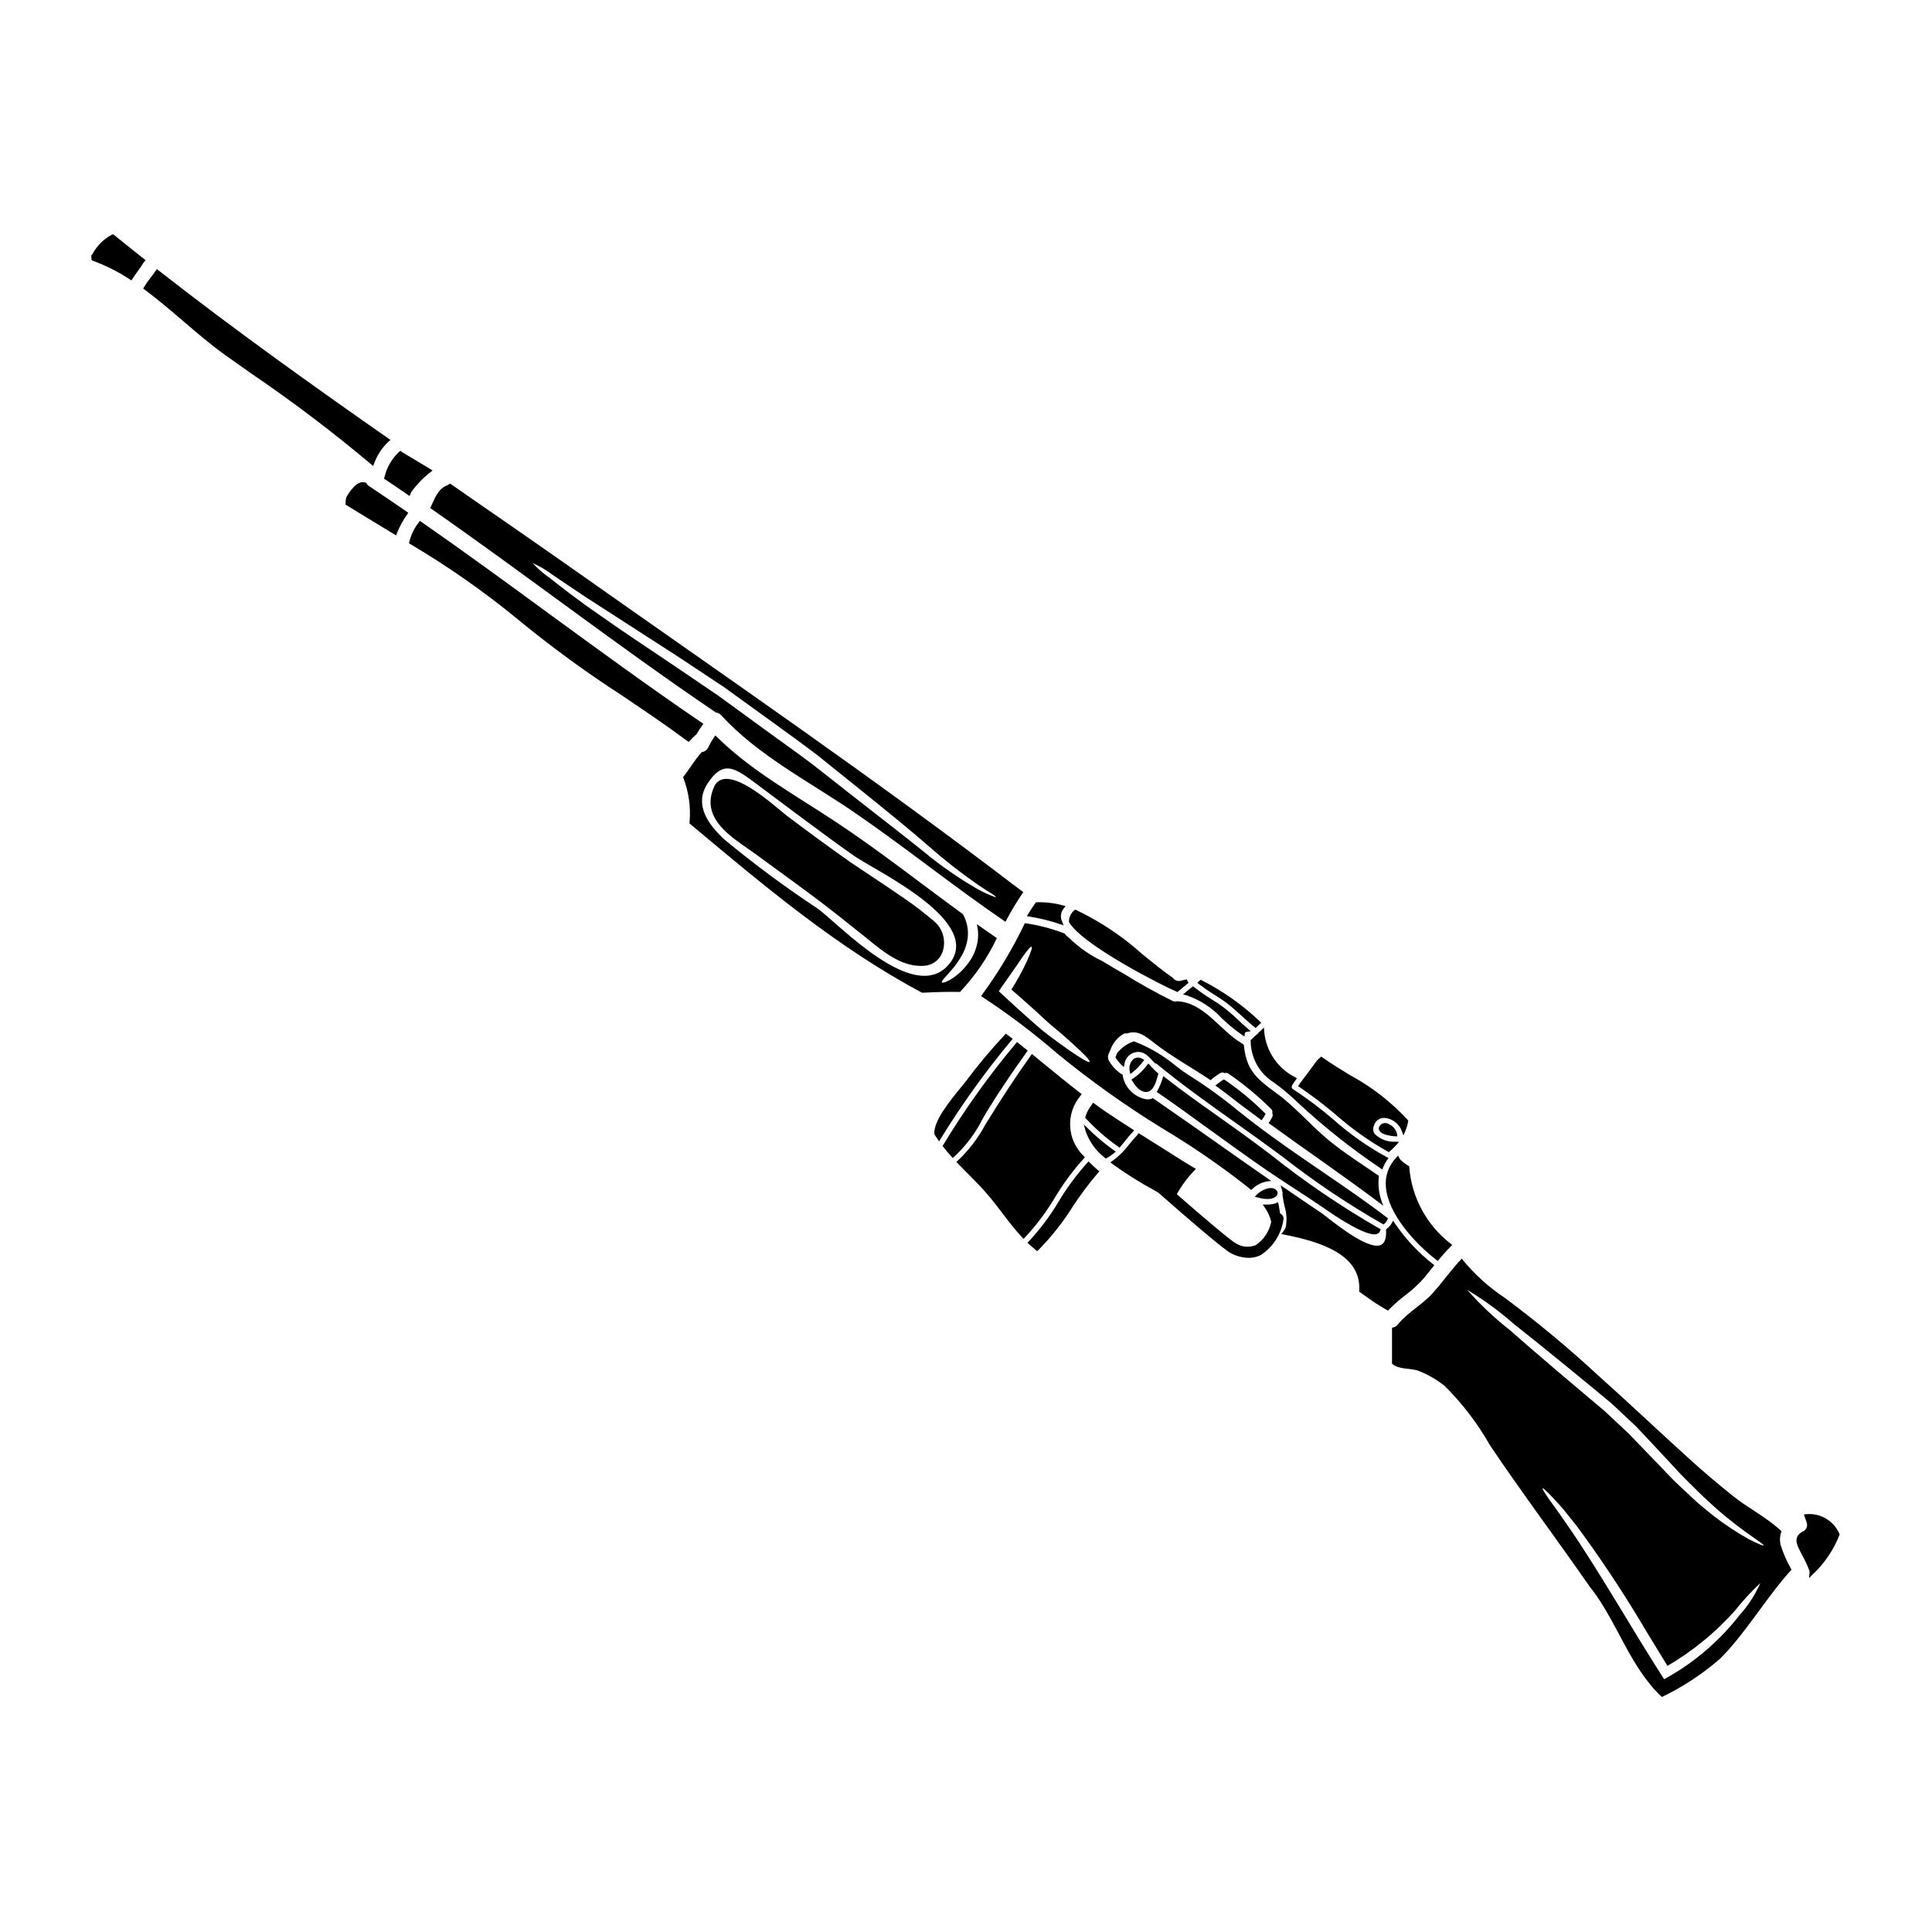 <?xml version="1.0" encoding="UTF-8"?>
<!-- Uploaded to: SVG Repo, www.svgrepo.com, Generator: SVG Repo Mixer Tools -->
<svg fill="#000000" width="800px" height="800px" version="1.1" viewBox="144 144 512 512" xmlns="http://www.w3.org/2000/svg">
 <g>
  <path d="m455.77 406.78 0.281 0.117 0.234-0.203c0.789-0.676 1.574-1.32 2.363-1.969l0.344-0.273-0.227-0.371-0.262-0.539-0.652 0.141-0.004 0.004c-0.316 0.055-0.629 0.133-0.934 0.234-0.75 0.195-1.543-0.078-2.012-0.695l-0.102-0.094c-2.629-1.84-5.231-3.938-7.984-6.195h-0.004c-5.277-4.75-11.211-8.715-17.617-11.777l-0.266-0.109-0.219 0.172c-0.875 0.734-1.395 1.812-1.43 2.957v0.145l0.074 0.129c3.652 6.133 25.09 16.941 28.414 18.328z"/>
  <path d="m424.86 388.89 1.012 0.34-0.395-0.992c-0.562-1.156-0.387-2.535 0.441-3.519l0.484-0.586-0.734-0.199h-0.004c-2.238-0.609-4.555-0.887-6.875-0.828h-0.242l-0.141 0.195c-0.633 0.883-1.258 1.82-1.898 2.867l-0.395 0.625 0.723 0.117c2.727 0.438 5.41 1.098 8.023 1.98z"/>
  <path d="m241.79 272.81c-0.27-0.164-0.492-0.398-0.645-0.68l-0.086-0.16-0.168-0.062c-2.211-0.852-4.328 2.477-5.141 3.938l-0.047 0.27v-0.004c-0.078 0.344-0.117 0.695-0.117 1.051v0.566l0.234 0.145c3.305 2.043 6.609 4.059 9.914 6.047l3.223 1.969 0.207-0.555h0.008c0.719-1.785 1.645-3.481 2.754-5.051l0.266-0.395-0.395-0.277c-3.551-2.457-6.824-4.676-10.008-6.801z"/>
  <path d="m424.36 423.34c8.695 7.113 17.855 13.641 27.422 19.539 8.008 4.762 15.691 10.047 23.004 15.816 0.277 0.223 0.535 0.453 0.789 0.676v0.004c1.383-1.48 3.301-2.344 5.324-2.394-10.488-7.285-20.859-14.715-31.391-21.969-0.531 0.277-1.137 0.387-1.73 0.309-3.082-0.551-5.527-2.902-6.199-5.961-0.039-0.176-0.039-0.355 0-0.535-0.086-0.02-0.168-0.051-0.246-0.09-1.488-0.945-2.707-2.254-3.543-3.805-0.109-0.195-0.156-0.422-0.129-0.645-0.059-0.188-0.059-0.383 0-0.566 0.117-0.449 0.297-0.879 0.535-1.281 0.594-1.863 1.852-3.445 3.539-4.438 0.262-0.145 0.57-0.18 0.859-0.098 2.641-0.938 4.453 0.262 6.996 2.266 4.805 3.805 10.184 6.691 15.23 10.086 0.789-0.699 1.641-1.32 2.543-1.859 0.359-0.238 0.824-0.238 1.18 0 0.328-0.133 0.699-0.09 0.988 0.109 4.047 2.777 7.836 5.914 11.316 9.375 0.312 0.266 0.438 0.691 0.309 1.082 0.16 0.332 0.16 0.723 0 1.055-0.277 0.566-0.605 1.102-0.988 1.602 10.121 7.348 20.449 14.359 30.434 21.918v0.004c-1.102-2.492-1.508-5.234-1.184-7.938-0.031 0-0.066 0-0.098-0.047-4.531-3.148-9.273-6.106-13.516-9.648-4.644-3.887-8.711-8.742-13.629-12.273-6.023-4.305-7.871-6.606-8.566-12.789v0.004c-0.113-0.062-0.215-0.137-0.305-0.227-5.973-3.398-10.152-11.086-17.547-11.281-0.309 0.113-0.648 0.094-0.941-0.051-4.453-2.188-8.785-4.606-12.988-7.234-1.73-0.973-3.5-1.992-5.195-3.059-0.164-0.098-0.328-0.195-0.504-0.293-3.285-1.57-6.289-3.672-8.891-6.219-0.422-0.293-0.789-0.66-1.082-1.082-3.398-1.32-6.941-2.246-10.555-2.754-3.246 6.793-7.133 13.266-11.609 19.324 7.129 4.656 13.934 9.793 20.367 15.367zm-9.531-25.512c1.375-1.969 2.297-3.059 2.555-2.93 0.254 0.129-0.207 1.504-1.18 3.691h-0.004c-1.215 2.644-2.609 5.203-4.176 7.656 1.633 1.395 3.34 2.894 5.117 4.5 2.215 1.93 4.191 3.938 6.168 5.539 1.977 1.602 3.688 3.148 5.117 4.453 2.887 2.59 4.551 4.352 4.328 4.664-0.219 0.312-2.316-0.926-5.512-3.148-1.602-1.117-3.481-2.481-5.539-4.031-2.059-1.551-4.141-3.5-6.375-5.457-2.086-1.863-4.062-3.676-5.844-5.344l-0.789-0.742 0.613-0.906c2.215-3.203 4.203-5.926 5.516-7.949z"/>
  <path d="m182.24 213.36 0.344-0.395-0.395-0.324c-2.672-2.117-5.324-4.234-7.973-6.387l-0.273-0.184-0.277 0.133 0.117 0.48-0.145-0.473h-0.035v0.004c-2.156 1.156-3.926 2.93-5.074 5.09l-0.152 0.223-0.191 0.109 0.031 0.535c0 0.18 0 0.352 0.039 0.52l0.043 0.301 0.281 0.098-0.004 0.004c3.457 1.266 6.758 2.93 9.84 4.949l0.418 0.273 0.266-0.418c0.418-0.66 0.875-1.289 1.332-1.926 0.523-0.727 1.062-1.477 1.547-2.262h-0.004c0.082-0.121 0.172-0.238 0.266-0.352z"/>
  <path d="m242.88 267.49 0.254-0.633h0.004c0.797-2.238 2.125-4.254 3.867-5.867l0.484-0.395-0.523-0.363c-18.32-12.809-39.898-28.102-60.988-44.602l-0.422-0.332-0.297 0.449c-0.395 0.605-0.859 1.207-1.316 1.793h0.004c-0.656 0.809-1.254 1.664-1.781 2.559l-0.207 0.375 0.348 0.262c3.481 2.574 6.859 5.473 10.133 8.266 3.609 3.098 7.34 6.297 11.184 9.055 2.305 1.641 4.621 3.273 6.938 4.902h-0.004c11.004 7.481 21.621 15.523 31.805 24.09z"/>
  <path d="m457.51 407.54 0.934 0.227v0.004c3.602 1.227 6.84 3.34 9.41 6.148 1.648 1.574 3.41 3.019 5.277 4.328l0.668 0.445 0.09-0.789h0.004c0.035-0.254 0.246-0.445 0.504-0.461l1.078-0.152-0.828-0.703c-0.84-0.715-1.648-1.465-2.457-2.215v-0.004c-1.613-1.586-3.359-3.035-5.219-4.328-0.59-0.395-1.18-0.762-1.773-1.141-1.641-1-3.215-2.094-4.723-3.281l-0.309-0.25-0.309 0.242c-0.539 0.426-1.078 0.852-1.598 1.289z"/>
  <path d="m434.24 436.63-0.539-0.395-0.293 0.395c-0.035 0.047-0.066 0.098-0.098 0.152-0.016 0.023-0.031 0.051-0.047 0.074-0.734 0.91-1.281 1.961-1.605 3.086l-0.074 0.266 0.184 0.195c2.582 2.785 5.453 5.293 8.562 7.477l0.367 0.262 0.293-0.344c0.43-0.5 0.848-1.02 1.258-1.539 0.621-0.789 1.258-1.574 1.934-2.277l0.395-0.434-0.5-0.324c-2.129-1.363-4.539-2.91-6.852-4.477-1.016-0.676-1.984-1.398-2.984-2.117z"/>
  <path d="m333.71 332.81c0.547 0.062 1.051 0.328 1.41 0.742 9.973 10.848 23.406 17.582 35.426 25.84 13.547 9.289 26.371 19.68 39.918 28.895 1.41-2.719 2.988-5.348 4.723-7.871-0.789-0.598-1.574-1.148-2.312-1.715-37-28.25-75.531-54.668-113.58-81.477-11.961-8.434-23.988-16.738-36.035-25.078-0.246 0.23-0.539 0.41-0.859 0.52-2.363 0.875-3.301 3.707-4.383 5.977 25.445 17.727 49.988 36.766 75.691 54.168zm-43.414-36.57c3.203 2.121 7.754 5.324 13.531 8.969l20.203 13.031c3.785 2.523 7.769 5.164 11.898 7.898 3.981 2.883 8.125 5.875 12.367 8.934 4.242 3.059 8.367 6.055 12.305 9.055l11.121 8.934c7.086 5.715 13.422 10.832 18.586 15.352h-0.004c4.035 3.559 8.281 6.879 12.703 9.941 1.574 1.102 2.832 1.848 3.691 2.398 0.859 0.551 1.262 0.875 1.23 0.973-0.031 0.098-0.551-0.082-1.492-0.484l0.004-0.004c-1.375-0.559-2.703-1.215-3.984-1.969-4.699-2.75-9.176-5.875-13.383-9.34-5.324-4.305-11.809-9.293-18.895-14.848-3.562-2.797-7.285-5.731-11.156-8.758-3.938-2.945-8.129-5.902-12.336-8.98-4.207-3.078-8.352-6.09-12.336-8.984l-11.723-7.965c-7.527-5.035-14.312-9.566-19.93-13.547-5.664-3.887-10.02-7.316-13.031-9.699h0.008c-1.652-1.125-3.168-2.441-4.516-3.918 1.828 0.797 3.551 1.805 5.137 3.012z"/>
  <path d="m465.71 407.54c1.227 0.789 2.492 1.594 3.656 2.488 1.227 0.953 2.394 2.027 3.543 3.066s2.281 2.106 3.516 3.07l0.348 0.273 0.309-0.316c0.156-0.156 0.328-0.316 0.492-0.465l0.66-0.621-0.371-0.359h-0.004c-4.57-4.356-9.75-8.02-15.375-10.879l-0.281-0.141-0.246 0.188c-0.094 0.066-0.18 0.141-0.262 0.219l-0.395 0.395 0.434 0.348c1.277 0.977 2.606 1.891 3.977 2.734z"/>
  <path d="m510.65 468.51 0.262-0.219h-0.004c0.336-0.293 0.598-0.66 0.766-1.07l0.148-0.352-0.305-0.234c-5.66-4.328-11.621-8.387-17.391-12.328-5.828-3.984-11.859-8.098-17.547-12.453-1.512-1.152-2.992-2.32-4.473-3.492h0.004c-4.254-3.512-8.738-6.738-13.418-9.656-0.562-0.336-1.574-1.09-2.754-1.969-3.375-2.867-7.207-5.144-11.34-6.738l-0.156-0.031-0.148 0.066h-0.004c-1.711 0.609-3.211 1.703-4.309 3.152l-0.059 0.16c-0.051 0.156-0.109 0.32-0.199 0.574l-0.133 0.25 0.148 0.234v0.004c0.395 0.664 0.883 1.266 1.445 1.789l0.637 0.582 0.172-0.848 0.004 0.004c0.234-1.617 1.504-2.891 3.121-3.125 2.016-0.301 3.242 1.105 4.594 2.586l0.375 0.395 0.164 0.027c0.113 0.023 0.219 0.07 0.312 0.141 6.731 5.543 13.988 10.703 21.012 15.691 3.711 2.641 7.551 5.367 11.258 8.117l1.18 0.875h-0.004c8.34 6.527 17.145 12.438 26.34 17.688z"/>
  <path d="m512.03 441.89c-0.566-0.344-1.273-0.359-1.855-0.039-0.348 0.219-0.969 0.871-0.75 1.504 0.344 1.039 1.84 1.418 2.926 1.609h-0.004c0.461 0.09 0.93 0.145 1.398 0.168h0.562l-0.059-0.559c-0.266-1.199-1.09-2.199-2.219-2.684z"/>
  <path d="m515.16 451.38c-0.141-0.148-0.25-0.316-0.332-0.504l-0.32-0.625-0.477 0.512c-2.019 2.07-3.027 4.922-2.754 7.801 0.555 7.043 7.535 14.805 13.348 19.309l0.395 0.297 0.305-0.371c0.977-1.18 2.027-2.363 3.125-3.465l0.395-0.395-0.395-0.344-0.004 0.004c-6.352-4.902-10.34-12.258-10.977-20.258v-0.27l-0.227-0.137c-0.754-0.434-1.453-0.957-2.082-1.555z"/>
  <path d="m497.91 439.34c4.262 3.758 8.906 7.055 13.855 9.84l0.297 0.145 0.246-0.207c0.633-0.535 1.227-1.113 1.77-1.738l0.684-0.789-1.043-0.027 0.004 0.004c-2.031 0.102-4.012-0.664-5.445-2.106-0.43-0.66-0.484-1.5-0.145-2.211 0.336-1.195 1.438-2.019 2.68-2.004h0.055c2.086 0.168 3.887 1.523 4.629 3.477l0.418 1.203 0.5-1.18c0.352-0.816 0.605-1.672 0.758-2.551l0.035-0.223-0.141-0.172c-4.391-4.766-9.543-8.77-15.246-11.844-2.457-1.504-4.996-3.059-7.363-4.723l-0.316-0.223-0.293 0.254c-0.312 0.262-0.609 0.547-0.891 0.844-0.789 1.113-1.602 2.195-2.426 3.281-0.758 1.004-1.52 2.004-2.246 3.027l-0.301 0.418 0.43 0.285c3.289 2.238 6.461 4.648 9.496 7.219z"/>
  <path d="m477.4 417.82c-0.07 0.148-0.188 0.266-0.336 0.332l-0.164 0.102c-0.434 0.418-0.875 0.84-1.309 1.238l-0.176 0.188 0.023 0.242c0.039 4.414 2.309 8.504 6.031 10.871 2.281 1.641 4.438 3.441 6.457 5.394 6.824 6.363 14.141 12.18 21.883 17.387l0.508 0.352 0.23-0.574h0.004c0.289-0.707 0.656-1.379 1.094-2.008l0.324-0.465-0.508-0.25h-0.004c-5.055-2.769-9.781-6.102-14.09-9.934-3.394-2.922-6.977-5.613-10.727-8.062-0.168-0.094-0.285-0.258-0.32-0.445-0.035-0.23 0.027-0.461 0.172-0.641l0.129-0.293c0.145-0.215 0.309-0.438 0.469-0.652l0.609-0.84-0.457-0.277 0.004 0.004c-4.66-2.348-7.769-6.938-8.215-12.133l-0.074-1.035-1.445 1.363z"/>
  <path d="m477.93 440.58 0.395 0.289 0.293-0.395c0.23-0.309 0.434-0.633 0.609-0.973l0.184-0.336-0.566-0.527c-3.148-3.109-6.574-5.934-10.234-8.43l-0.266-0.168-0.266 0.164h0.004c-0.52 0.328-1.02 0.684-1.496 1.066l-0.516 0.395 0.531 0.395c0.738 0.531 1.48 1.059 2.188 1.621 2.59 2.039 5.406 4.164 9.141 6.898z"/>
  <path d="m446.89 425.34 0.344-0.461-0.516-0.273c-0.711-0.465-1.633-0.449-2.324 0.043-0.887 0.805-1.27 2.023-0.996 3.184l0.145 0.789 0.637-0.48c1.027-0.809 1.938-1.75 2.711-2.801z"/>
  <path d="m447.71 433.38h0.066c1.855-0.055 2.551-2.512 3.008-4.137l0.207-0.723-0.242-0.203v-0.004c-0.594-0.512-1.152-1.066-1.668-1.656l-0.766-0.82-0.352 0.449-0.004 0.004c-1.023 1.387-2.277 2.586-3.715 3.539l-0.395 0.246 0.223 0.395c0.402 0.699 1.746 2.91 3.637 2.91z"/>
  <path d="m494.65 464.03c0.102 0.074 9.812 7.086 13.574 7.086v-0.004c0.215 0.004 0.43-0.027 0.637-0.09 0.426-0.121 0.762-0.441 0.898-0.863l0.133-0.395-0.367-0.191h0.004c-10.078-5.797-19.707-12.344-28.805-19.586l-3.367-2.535c-3.473-2.594-7.086-5.141-10.535-7.606-4.637-3.281-9.445-6.691-13.977-10.234l-0.555-0.43-0.219 0.664-0.004 0.004c-0.32 1.086-0.758 2.133-1.301 3.125l-0.223 0.395 0.395 0.262c4.562 3.148 9.141 6.481 13.566 9.684 4.922 3.562 10.008 7.242 15.102 10.75 2.609 1.789 5.297 3.543 7.902 5.227 2.344 1.547 4.785 3.137 7.141 4.738z"/>
  <path d="m431.2 451.04 0.309-0.316-0.285-0.344v0.004c-4.496-4.273-4.867-11.316-0.844-16.035l0.293-0.395-0.395-0.297c-3.5-2.707-6.984-5.566-10.352-8.328l-2.461-2.016-0.305 0.43c-3.867 5.41-7.793 11.379-12.062 18.344-1.898 3.531-4.352 6.734-7.262 9.488l-0.395 0.34 0.363 0.395c0.898 0.938 1.805 1.855 2.719 2.754 1.992 2.004 4.047 4.074 5.902 6.332 1.074 1.309 2.133 2.688 3.148 4.023 1.676 2.191 3.418 4.469 5.316 6.523l0.348 0.375 0.363-0.363h0.004c3.059-3.277 5.758-6.875 8.047-10.73 2.176-3.633 4.703-7.043 7.547-10.184z"/>
  <path d="m439.69 449.2-0.516-0.371c-2.352-1.684-4.578-3.539-6.652-5.555l-1.289-1.27 0.469 1.75h-0.004c0.969 2.797 2.731 5.246 5.07 7.055l0.25 0.219 0.297-0.148c0.672-0.352 1.305-0.781 1.887-1.273z"/>
  <path d="m432.85 452.15-0.359-0.363-0.352 0.367h0.004c-2.859 3.164-5.398 6.602-7.59 10.262-2.25 3.797-4.902 7.336-7.91 10.562l-0.367 0.367 0.395 0.348c0.66 0.605 1.273 1.133 1.871 1.605l0.336 0.27 0.312-0.297-0.004-0.004c3.41-3.453 6.434-7.266 9.016-11.375 2.066-3.18 4.34-6.219 6.812-9.094l0.336-0.375-0.395-0.328c-0.715-0.609-1.438-1.266-2.106-1.945z"/>
  <path d="m404.42 440.48c0.625-1.082 1.242-2.152 1.887-3.168 2.754-4.414 5.945-9.16 9.773-14.512l0.27-0.375-0.359-0.293c-0.695-0.57-1.395-1.137-2.094-1.688l-0.375-0.301-0.309 0.371c-7.098 8.457-13.531 17.453-19.242 26.898l-0.172 0.293 0.211 0.27c0.703 0.895 1.434 1.75 2.152 2.551l0.312 0.348 0.363-0.297h-0.004c3.121-2.883 5.691-6.301 7.586-10.098z"/>
  <path d="m477.09 460.55-0.547 0.574 0.758 0.234c0.102 0.031 0.18 0.027 0.141 0h0.004c0.789 0.254 1.613 0.387 2.445 0.395 0.332 0 0.664-0.027 0.992-0.09 0.594-0.117 1.129-0.422 1.535-0.867l0.082-0.223c0.008-0.082 0.023-0.164 0.043-0.246l0.062-0.141-0.035-0.156c-0.055-0.281-0.203-0.531-0.418-0.719-1.352-1.207-4.051 0.18-5.062 1.238z"/>
  <path d="m412.38 419.29-0.812-0.613c-0.211-0.164-0.43-0.336-0.648-0.492l-0.348-0.25-0.301 0.312v-0.004c-3.688 3.922-7.148 8.055-10.359 12.379-0.344 0.453-0.836 1.055-1.414 1.754-2.832 3.465-7.117 8.703-6.894 12.121l0.141 0.312c0.141 0.215 0.285 0.422 0.426 0.625l0.703 1.043 0.395-0.656h0.004c5.617-9.152 11.895-17.891 18.777-26.137z"/>
  <path d="m383.94 382.29c-2.977-2.07-6.035-4.106-8.996-6.074-1.793-1.191-3.586-2.387-5.375-3.59-6.07-4.242-12.082-8.719-17.164-12.535-0.328-0.242-0.848-0.68-1.512-1.234-3.613-3.027-11.074-9.301-15.301-8.352h-0.004c-1.078 0.246-1.965 1.016-2.363 2.047-3.41 7.746 3.387 12.469 8.848 16.266 0.789 0.543 1.543 1.07 2.234 1.574 2.121 1.574 4.254 3.117 6.391 4.672 2.852 2.078 5.707 4.16 8.535 6.269 4.519 3.363 8.977 6.922 13.285 10.371l1.73 1.398c3.785 3.078 8.453 6.875 13.75 6.875 0.262 0 0.52 0 0.789-0.031v0.004c2.363-0.09 4.406-1.672 5.082-3.938 0.863-2.852-0.047-5.945-2.32-7.871-2.883-2.418-5.301-4.277-7.609-5.852z"/>
  <path d="m631.44 550.44c-1.5-3.441-5.043-5.527-8.777-5.164l-0.613 0.055 0.789 2.32h-0.004c0.242 0.949-0.266 1.926-1.18 2.273l-0.145 0.094c-2.332 1.363-1.277 3.449-0.512 4.973 0.203 0.395 0.418 0.789 0.625 1.199 0.684 1.238 1.289 2.519 1.801 3.836 0.102 0.266 0.141 0.547 0.113 0.828l-0.129 1.359 0.965-0.961c3.109-2.906 5.527-6.469 7.086-10.426l0.07-0.195z"/>
  <path d="m326.51 340.63 0.301-0.328c0.473-0.531 0.984-1.031 1.523-1.496l0.113-0.078 0.16-0.176c0.453-0.805 0.957-1.582 1.504-2.324l0.305-0.395-0.422-0.293c-13.812-9.406-27.551-19.438-40.805-29.125-10.93-8.004-22.23-16.258-33.512-24.102l-0.395-0.285-0.285 0.395h0.004c-1.227 1.535-2.094 3.324-2.543 5.238l-0.055 0.324 0.281 0.172h-0.004c10.199 6.019 19.906 12.832 29.035 20.375 8.594 7.047 17.582 13.602 26.914 19.641 5.824 3.938 11.848 7.977 17.531 12.203z"/>
  <path d="m398.66 406.6c3.879-4.141 7.09-8.859 9.516-13.988-1.793-1.23-3.543-2.461-5.324-3.707 0.422 1.609 0.477 3.293 0.16 4.926-0.363 1.938-1.172 3.766-2.359 5.34-0.906 1.262-1.984 2.391-3.203 3.348-2.137 1.637-3.598 2.074-3.82 1.832-0.262-0.324 0.957-1.473 2.492-3.223h-0.004c0.902-1.043 1.715-2.156 2.43-3.336 0.875-1.363 1.48-2.887 1.781-4.481 0.301-1.543 0.238-3.133-0.18-4.644-0.215-0.848-0.547-1.66-0.988-2.414-11.184-8.145-22.043-16.738-33.605-24.402-10.895-7.238-22.664-13.629-31.973-22.953v-0.004c-0.746 1.023-1.391 2.121-1.926 3.269-0.332 0.641-0.965 1.074-1.684 1.148-1.848 2.027-3.234 4.473-4.953 6.641 1.527 3.875 2.109 8.055 1.703 12.199v0.062c19.633 16.434 38.93 32.766 61.641 44.871 3.371-0.16 6.719-0.293 10.066-0.211zm-37.848-21.727c-8.609-5.684-16.902-11.824-24.848-18.402-4.227-3.938-8.207-9.227-4.371-14.957 3.938-5.902 6.848-4.242 11.98-0.438 8.965 6.652 17.805 13.434 26.922 19.844 6.441 4.328 34.688 17.629 24.816 28.832-9.148 10.359-28.625-10.504-34.5-14.879z"/>
  <path d="m245.76 270.85 0.324 0.211c1.645 1.086 3.273 2.199 4.902 3.312l1.574 1.082 0.215-0.594h0.004c0.055-0.152 0.125-0.305 0.207-0.445 1.434-2.012 3.156-3.801 5.117-5.305l0.527-0.441-1.738-1.055c-2.07-1.242-4.141-2.496-6.227-3.731-0.086-0.047-0.164-0.105-0.234-0.168l-0.301-0.254-0.316 0.234h0.004c-1.969 1.812-3.34 4.184-3.938 6.793z"/>
  <path d="m616.12 549.8c-3.906-3.707-8.809-6.074-12.988-9.445-3.867-3.109-7.672-6.297-11.348-9.648-8.145-7.367-16.105-14.926-24.297-22.242-7.844-7.254-16.062-14.086-24.625-20.469-4.344-2.871-8.223-6.391-11.492-10.441-2.781 2.918-5.051 6.25-7.785 9.23-2.801 3.059-6.559 5.019-9.164 8.238-0.324 0.422-0.801 0.703-1.328 0.785-0.062 0.031-0.129 0.055-0.195 0.066v9.371 0.145c1.816 1.684 5.246 1.086 7.316 2.008v0.004c2.394 0.969 4.637 2.285 6.652 3.898 4.711 4.684 8.758 9.988 12.027 15.77 8.629 12.809 17.875 25.125 26.664 37.785 0.086 0.082 0.168 0.168 0.246 0.258 6.926 9.082 10.117 20.574 18.535 28.555l-0.004 0.004c0.059-0.012 0.121-0.012 0.18 0 5.574-2.684 10.758-6.109 15.414-10.184 0.66-0.68 1.312-1.379 1.969-2.074 0.293-0.34 0.566-0.66 0.844-0.973 5.684-6.57 10.199-14.051 16.027-20.469h-0.004c-1.199-2.066-2.168-4.258-2.879-6.539-0.293-1.207-0.211-2.477 0.234-3.633zm-11.02 22.098v-0.004c-5.191 6.715-11.664 12.336-19.039 16.531l-1.051 0.582-0.68-1.051c-2.039-3.238-4.191-6.637-6.344-10.184-6.691-11.055-12.758-21.031-17.5-27.988-1.18-1.73-2.281-3.301-3.238-4.68-0.957-1.379-1.844-2.523-2.523-3.496-1.379-1.945-2.055-3.078-1.91-3.188 0.145-0.109 1.113 0.789 2.734 2.508 0.789 0.875 1.828 1.91 2.898 3.219 1.07 1.312 2.266 2.832 3.594 4.504h-0.004c6.566 8.914 12.668 18.156 18.277 27.699 1.93 3.148 3.789 6.184 5.586 9.129h-0.004c6.715-3.926 12.77-8.887 17.938-14.699 2.043-2.59 4.281-5.019 6.691-7.269-1.352 3.062-3.18 5.894-5.414 8.383zm2.445-19.945h-0.004c-3.281-1.824-6.418-3.898-9.387-6.199-1.816-1.477-3.891-3.078-5.902-5.019-2.016-1.941-4.289-3.891-6.391-6.168-2.102-2.277-4.422-4.582-6.75-7.027-1.164-1.199-2.348-2.426-3.543-3.676-1.262-1.18-2.559-2.398-3.867-3.625-0.664-0.617-1.312-1.215-1.969-1.832l-0.488-0.453c-0.062-0.066-0.309-0.262-0.453-0.395l-1.004-0.844c-1.344-1.133-2.656-2.231-3.938-3.316-2.59-2.188-5.07-4.285-7.445-6.297-4.723-4.031-8.965-7.691-12.496-10.797l-0.004 0.004c-3.996-3.152-7.703-6.656-11.07-10.473 4.371 2.617 8.496 5.633 12.32 9 3.691 2.914 8.062 6.422 12.887 10.359 2.398 1.969 4.922 4.031 7.547 6.184 1.297 1.066 2.621 2.168 3.965 3.285l1.02 0.844c0.18 0.16 0.293 0.223 0.551 0.469l0.488 0.453c0.645 0.598 1.297 1.215 1.941 1.816l3.887 3.641c1.215 1.281 2.406 2.543 3.578 3.785 2.312 2.481 4.551 4.871 6.672 7.156 2.055 2.336 4.191 4.305 6.117 6.25 1.926 1.945 3.836 3.625 5.602 5.211 7.043 6.074 12.176 8.855 11.945 9.262-0.074 0.164-1.418-0.418-3.801-1.598z"/>
  <path d="m521.35 482.72c0.711-0.863 1.41-1.738 2.109-2.621l0.645-0.816-0.395-0.305v0.004c-3.894-3.066-7.293-6.715-10.074-10.812l-0.449-0.684-0.395 0.715c-0.312 0.555-0.742 1.035-1.254 1.41l-0.207 0.156v0.262c0.086 2.066-0.352 3.363-1.289 3.848-2.945 1.535-10.805-4.523-14.141-7.113-0.844-0.652-1.508-1.18-1.918-1.445-3.168-2.117-6.297-4.266-9.445-6.418l-1.18-0.789 0.426 1.359-0.008 0.004c0.113 0.383 0.148 0.785 0.102 1.18l0.02 0.199 0.027 0.039c0.113 0.93 0.277 1.848 0.492 2.758 0.543 1.75 0.664 3.606 0.355 5.41-0.137 0.484-0.375 0.938-0.699 1.324l-0.543 0.641 0.824 0.16c9.566 1.887 20.469 5.273 19.855 14.852v0.277l0.227 0.156c0.535 0.371 1.07 0.746 1.598 1.125h0.004c1.75 1.297 3.578 2.481 5.477 3.543l0.336 0.176 0.254-0.277 0.004 0.004c1.305-1.332 2.703-2.566 4.188-3.695 1.836-1.367 3.531-2.914 5.055-4.625z"/>
  <path d="m483.24 465.59c-0.07-0.457-0.133-0.914-0.215-1.367l-0.18-1.031-0.227-0.609-0.602 0.32-0.004-0.004c-0.781 0.238-1.598 0.344-2.414 0.316h-0.965l0.551 0.789c0.809 1.137 1.387 2.422 1.703 3.781-0.496 2.527-1.977 4.758-4.113 6.199-1.73 0.695-3.691 0.512-5.266-0.492-1.273-0.637-8.746-6.981-15.648-13.012 1.273-2.269 2.828-4.375 4.625-6.258l0.434-0.445-1.043-0.625c-1.121-0.676-2.098-1.258-2.828-1.723-2.578-1.668-5.188-3.293-7.793-4.922l-3.117-1.969-0.48-0.223-0.246 0.465c-0.789 0.824-1.52 1.695-2.219 2.547h-0.004c-1.227 1.652-2.699 3.106-4.363 4.312l-0.582 0.395 0.551 0.426v-0.004c3.519 2.547 7.203 4.867 11.02 6.945l1.137 0.652c7.594 6.691 17.406 15.133 19.258 16.062h0.004c1.441 0.77 3.043 1.191 4.68 1.234 1.105 0.004 2.195-0.242 3.191-0.727 3.266-2.121 5.465-5.543 6.039-9.395 0.145-0.691-0.23-1.383-0.883-1.641z"/>
 </g>
</svg>